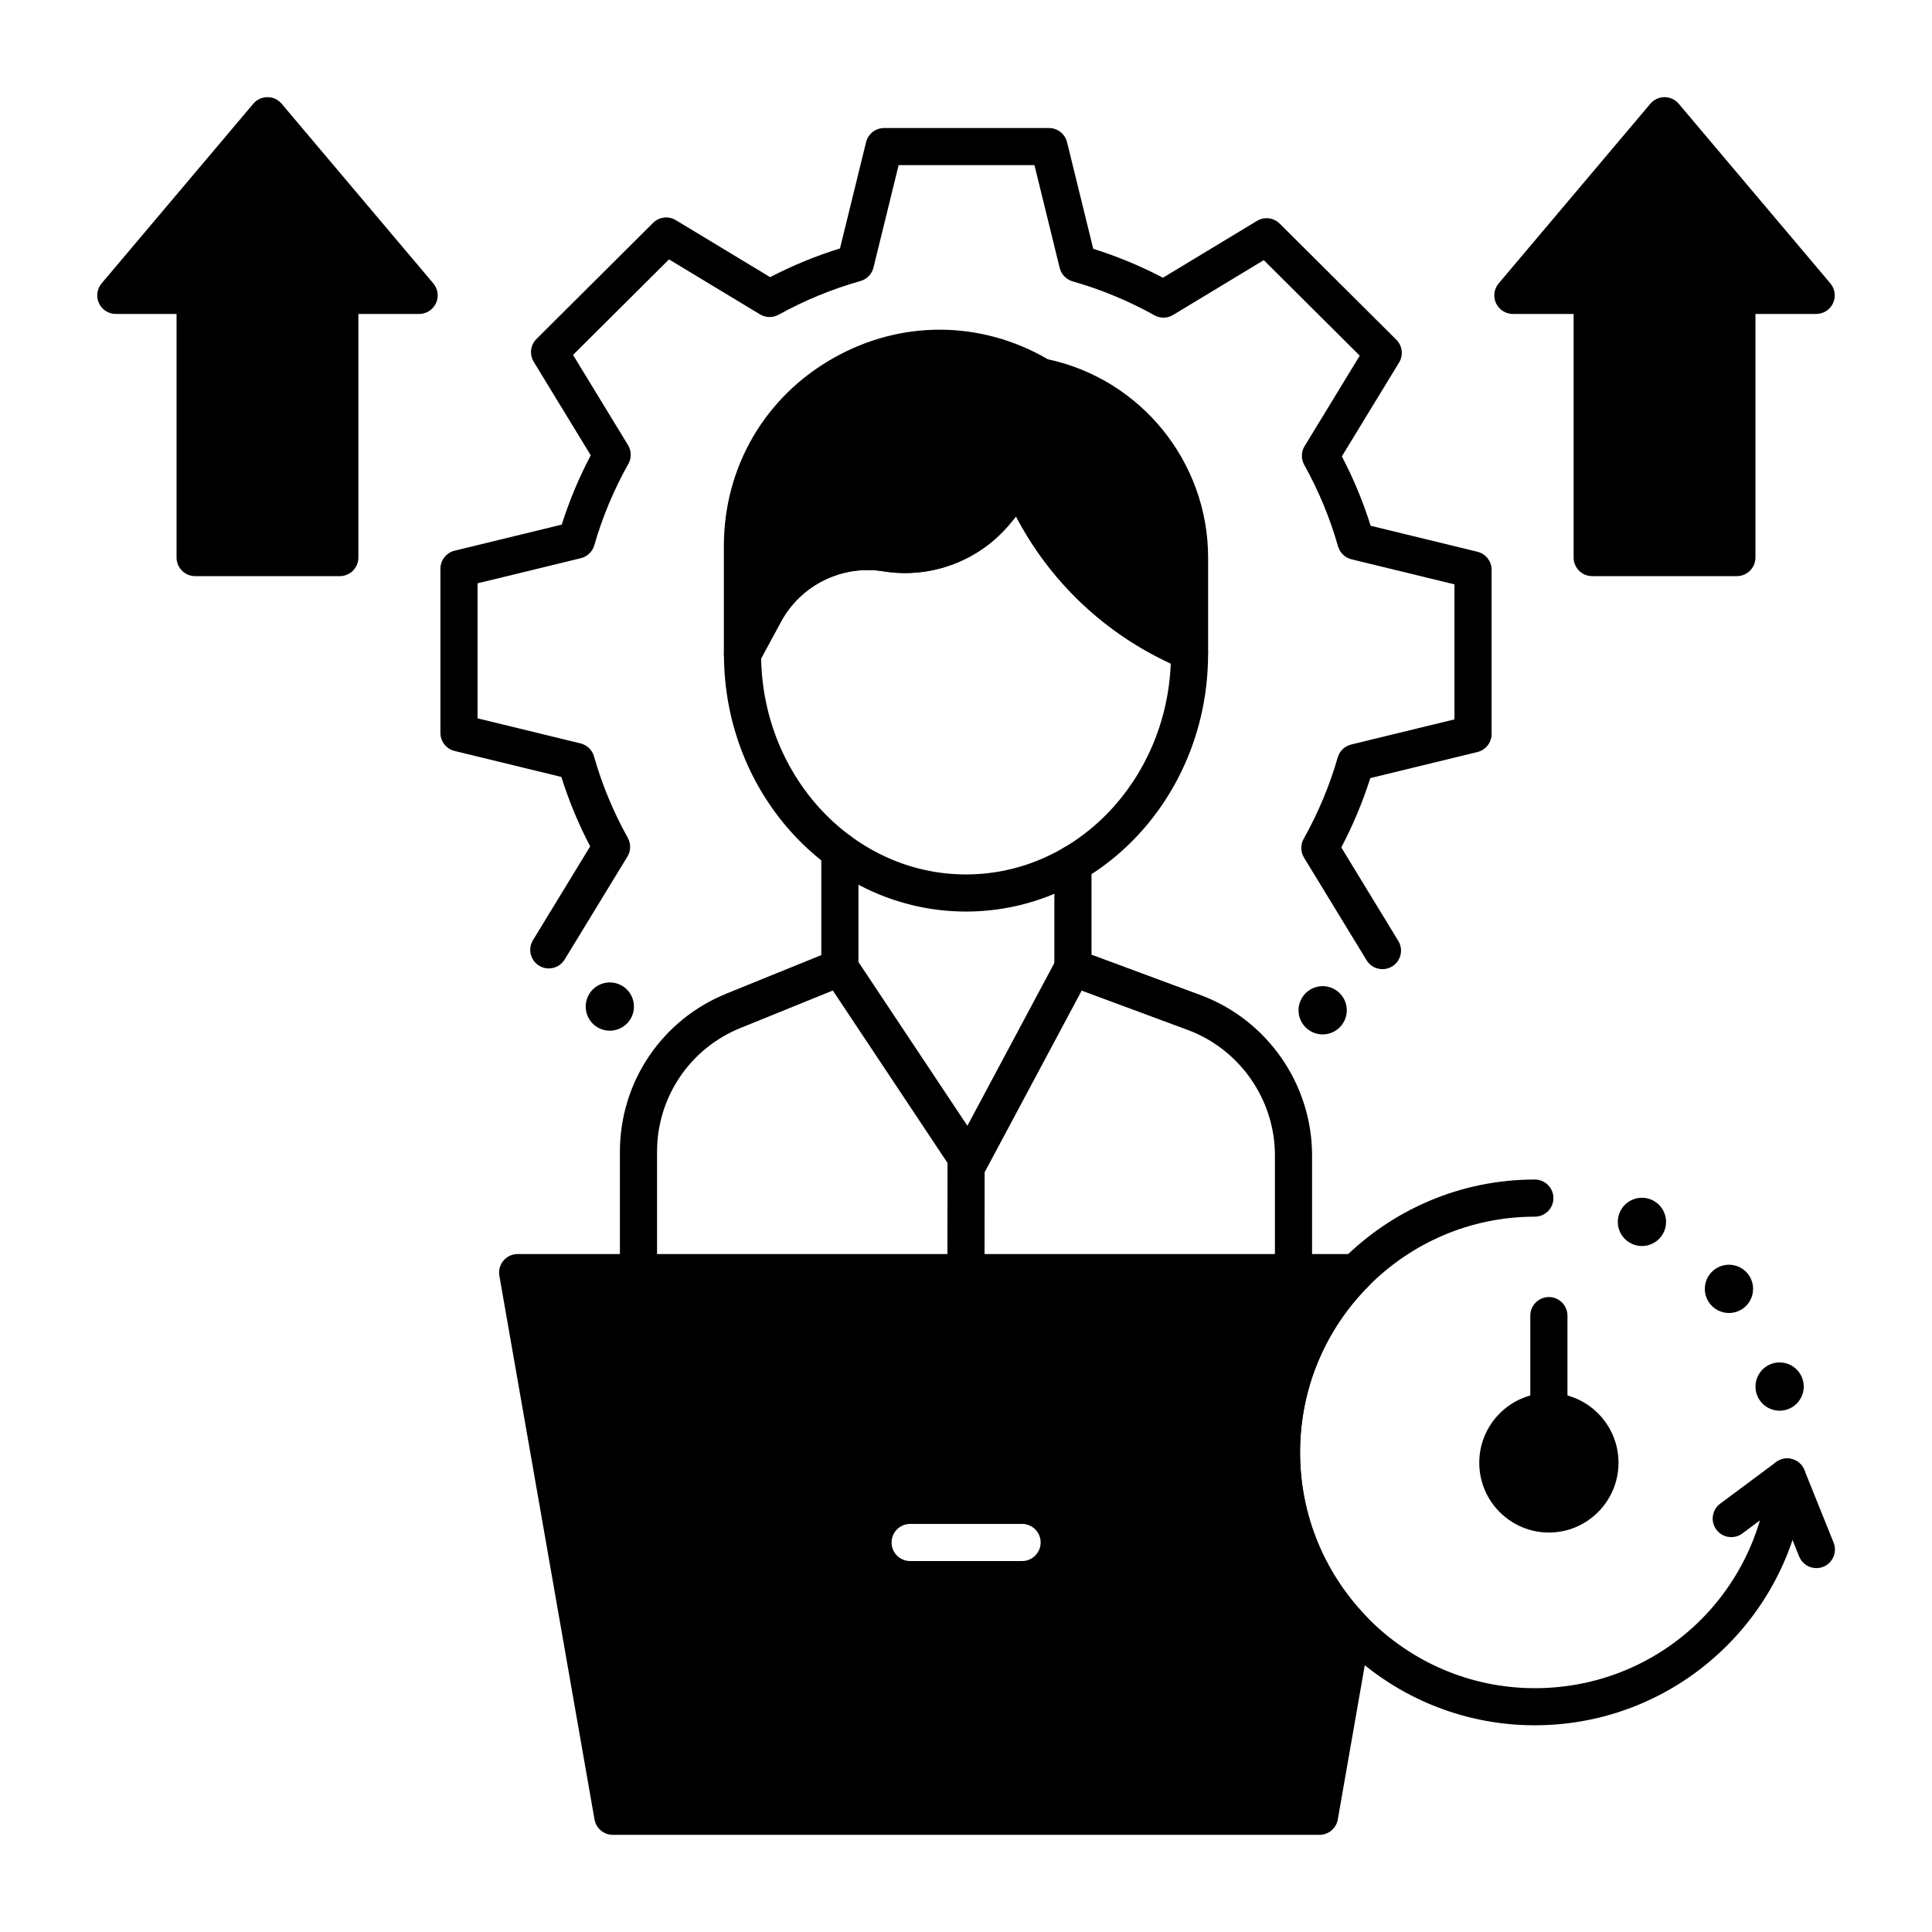 <?xml version="1.0" encoding="UTF-8"?>
<!-- Uploaded to: SVG Repo, www.svgrepo.com, Generator: SVG Repo Mixer Tools -->
<svg fill="#000000" width="800px" height="800px" version="1.1" viewBox="144 144 512 512" xmlns="http://www.w3.org/2000/svg">
 <g>
  <path d="m400.83 456.84c-1.641 0-3.18-0.82-4.094-2.195l-34.254-51.492c-1.504-2.262-0.891-5.316 1.371-6.82 2.266-1.504 5.316-0.891 6.82 1.371l29.695 44.641 23.629-44.234c1.281-2.398 4.266-3.301 6.656-2.019 2.398 1.281 3.301 4.262 2.023 6.656l-27.508 51.492c-0.816 1.527-2.375 2.512-4.102 2.598-0.082 0.004-0.16 0.004-0.238 0.004z"/>
  <path d="m399.99 486.17h-0.004c-2.719-0.004-4.918-2.207-4.914-4.926l0.027-29.328c0.004-2.715 2.203-4.918 4.922-4.918h0.004c2.719 0.004 4.918 2.207 4.914 4.926l-0.027 29.328c-0.004 2.719-2.203 4.918-4.922 4.918z"/>
  <path d="m346.62 306.43-5.875 10.867v-28.586c0-40.688 44.34-65.805 79.164-44.844 22.852 4.508 39.332 24.574 39.332 47.898v25.043l-4.496-2.184c-18.234-8.863-32.578-24.113-40.309-42.855l-6.688 8.02c-7.031 8.43-17.992 12.52-28.828 10.762-13.051-2.129-26.016 4.246-32.301 15.879z"/>
  <path d="m340.75 322.22c-0.402 0-0.805-0.051-1.207-0.152-2.184-0.551-3.711-2.516-3.711-4.769v-28.586c0-20.926 10.863-39.559 29.062-49.844 17.914-10.129 39.09-9.98 56.816 0.348 24.652 5.273 42.453 27.238 42.453 52.551v25.043c0 1.695-0.871 3.273-2.309 4.172-1.438 0.898-3.238 0.996-4.762 0.254l-4.496-2.184c-16.941-8.238-30.68-21.629-39.336-38.184l-1.73 2.074c-8.105 9.719-20.906 14.496-33.395 12.465-10.969-1.781-21.898 3.59-27.184 13.367l-5.875 10.867c-0.871 1.613-2.551 2.578-4.328 2.578zm73.691-55.375c0.246 0 0.496 0.02 0.746 0.059 1.703 0.262 3.144 1.395 3.805 2.988 6.91 16.75 19.398 30.504 35.336 38.992v-17.121c0-20.914-14.871-39.031-35.363-43.07-0.559-0.109-1.094-0.316-1.586-0.609-14.797-8.906-32.609-9.148-47.641-0.652-15.07 8.52-24.066 23.949-24.066 41.281v10.242c7.988-10.148 20.988-15.383 34.043-13.262 9.074 1.477 18.375-1.996 24.262-9.055l6.688-8.02c0.941-1.133 2.332-1.773 3.777-1.773zm-67.816 39.586h0.012z"/>
  <path d="m400 385.57c-35.371 0-64.145-30.605-64.145-68.227 0-0.062 0.004-0.195 0.008-0.258 0.027-0.75 0.23-1.52 0.59-2.18l5.852-10.824c7.277-13.461 22.309-20.859 37.418-18.402 9.074 1.473 18.375-1.996 24.262-9.055l6.688-8.02c1.102-1.324 2.82-1.973 4.523-1.711 1.703 0.262 3.144 1.395 3.805 2.988 7.277 17.645 20.742 31.961 37.91 40.309l4.457 2.168c1.676 0.816 2.75 2.508 2.769 4.375l0.004 0.141c0.004 0.156 0.012 0.312 0.012 0.473-0.004 37.617-28.781 68.223-64.152 68.223zm-54.293-67.09c0.566 31.672 24.703 57.254 54.297 57.254 29.164 0 53.035-24.848 54.258-55.887l-1.656-0.805c-16.941-8.234-30.676-21.629-39.336-38.184l-1.73 2.074c-8.105 9.719-20.906 14.496-33.395 12.465-10.969-1.781-21.898 3.59-27.184 13.367zm-0.012-1.09v-0.043 0.043z"/>
  <path d="m255.07 222.27-40.191-47.613-40.195 47.613h21.02v69.484h38.344v-69.484z"/>
  <path d="m234.05 296.68h-38.34c-2.719 0-4.922-2.203-4.922-4.922v-64.559h-16.102c-1.914 0-3.656-1.109-4.461-2.848-0.805-1.738-0.531-3.785 0.703-5.246l40.195-47.613c0.934-1.105 2.309-1.746 3.758-1.746 1.449 0 2.824 0.637 3.758 1.746l40.195 47.613c1.234 1.465 1.508 3.512 0.703 5.246-0.809 1.738-2.547 2.848-4.461 2.848h-16.105v64.562c0 2.715-2.203 4.918-4.922 4.918zm-33.422-9.84h28.504v-64.562c0-2.719 2.203-4.922 4.922-4.922h10.43l-29.602-35.062-29.605 35.066h10.43c2.719 0 4.922 2.203 4.922 4.922z"/>
  <path d="m625.31 222.27-40.191-47.613-40.195 47.613h21.023v69.484h38.344v-69.484z"/>
  <path d="m604.29 296.68h-38.344c-2.719 0-4.922-2.203-4.922-4.922v-64.559h-16.102c-1.914 0-3.656-1.109-4.461-2.848-0.805-1.738-0.531-3.785 0.703-5.246l40.195-47.613c0.934-1.105 2.309-1.746 3.758-1.746 1.449 0 2.824 0.637 3.758 1.746l40.195 47.613c1.234 1.465 1.508 3.512 0.703 5.246-0.809 1.738-2.547 2.848-4.461 2.848h-16.102v64.562c-0.004 2.715-2.207 4.918-4.922 4.918zm-33.426-9.84h28.504v-64.562c0-2.719 2.203-4.922 4.922-4.922h10.43l-29.602-35.066-29.602 35.066h10.43c2.719 0 4.922 2.203 4.922 4.922v64.562z"/>
  <path d="m493.67 630.25h-187.27c-2.391 0-4.434-1.719-4.848-4.07l-25.215-144.08c-0.25-1.434 0.145-2.898 1.078-4.012 0.938-1.113 2.312-1.754 3.766-1.754l222.11-0.004c1.988 0 3.781 1.195 4.543 3.035 0.762 1.836 0.344 3.949-1.059 5.359-11.758 11.801-18.234 27.488-18.234 44.18 0 16.215 6.176 31.59 17.395 43.293 1.086 1.129 1.566 2.711 1.293 4.254l-8.703 49.734c-0.41 2.352-2.457 4.066-4.848 4.066zm-183.14-9.84h179.01l7.57-43.262c-11.895-13.293-18.418-30.328-18.418-48.25 0-15.582 4.879-30.41 13.914-42.73h-205.57z"/>
  <path d="m503.28 481.25h-222.1l25.215 144.08h187.27l8.703-49.734c-11.609-12.113-18.762-28.562-18.762-46.699 0-18.609 7.519-35.453 19.672-47.648zm-88.414 76.445h-29.668c-2.719 0-4.922-2.203-4.922-4.922s2.203-4.922 4.922-4.922h29.664c2.719 0 4.922 2.203 4.922 4.922s-2.203 4.922-4.918 4.922z"/>
  <path d="m313.2 486.17c-2.719 0-4.922-2.203-4.922-4.922v-31.977c0-18.531 11.094-35.008 28.27-41.973l25.105-10.188v-27.504c0-2.719 2.203-4.922 4.922-4.922s4.922 2.203 4.922 4.922v30.82c0 2.004-1.215 3.805-3.07 4.559l-28.176 11.434c-13.441 5.453-22.129 18.352-22.129 32.855v31.977c0 2.715-2.203 4.918-4.922 4.918z"/>
  <path d="m486.79 486.17c-2.719 0-4.922-2.203-4.922-4.922v-31.066c0-14.758-9.301-28.121-23.141-33.25l-32.098-11.895c-1.93-0.715-3.211-2.555-3.211-4.613v-27.484c0-2.719 2.203-4.922 4.922-4.922s4.922 2.203 4.922 4.922v24.059l28.887 10.703c17.684 6.551 29.562 23.621 29.562 42.477v31.066c0 2.723-2.203 4.926-4.922 4.926z"/>
  <path d="m510.37 400.84c-1.66 0-3.277-0.84-4.203-2.359l-16.594-27.207c-0.926-1.52-0.961-3.422-0.09-4.973 3.836-6.832 6.875-14.09 9.027-21.574 0.488-1.699 1.848-3.004 3.566-3.422l27.371-6.66v-35.781l-27.285-6.641c-1.723-0.418-3.086-1.73-3.57-3.434-2.129-7.488-5.144-14.754-8.961-21.602-0.863-1.547-0.828-3.445 0.098-4.957l14.617-23.973-25.43-25.32-24.039 14.531c-1.512 0.914-3.394 0.945-4.941 0.086-6.867-3.824-14.16-6.848-21.676-8.992-1.699-0.484-3.008-1.844-3.43-3.559l-6.691-27.246h-35.992l-6.668 27.156c-0.422 1.723-1.738 3.082-3.441 3.562-7.523 2.121-14.828 5.125-21.707 8.93-1.539 0.852-3.418 0.816-4.926-0.094l-24.113-14.57-25.434 25.32 14.574 23.895c0.926 1.52 0.961 3.422 0.09 4.973-3.836 6.832-6.875 14.09-9.027 21.574-0.488 1.699-1.848 3.004-3.566 3.422l-27.371 6.66v35.781l27.285 6.641c1.723 0.418 3.086 1.73 3.57 3.434 2.129 7.488 5.144 14.754 8.961 21.602 0.863 1.551 0.828 3.445-0.098 4.957l-16.637 27.285c-1.414 2.316-4.441 3.055-6.762 1.641-2.32-1.414-3.055-4.441-1.637-6.762l15.164-24.871c-3.094-5.898-5.652-12.066-7.633-18.391l-28.297-6.887c-2.203-0.535-3.758-2.512-3.758-4.781v-43.512c0-2.269 1.551-4.242 3.758-4.781l28.395-6.91c2-6.32 4.574-12.477 7.684-18.367l-15.113-24.785c-1.184-1.941-0.883-4.445 0.73-6.047l30.906-30.77c1.602-1.594 4.082-1.891 6.016-0.723l25.008 15.113c5.934-3.086 12.137-5.637 18.504-7.613l6.914-28.16c0.539-2.199 2.512-3.746 4.777-3.746h43.707c2.266 0 4.238 1.547 4.777 3.746l6.938 28.258c6.359 1.992 12.555 4.562 18.48 7.664l24.922-15.062c1.934-1.168 4.414-0.867 6.016 0.723l30.906 30.77c1.613 1.605 1.914 4.106 0.73 6.047l-15.164 24.867c3.094 5.898 5.652 12.066 7.633 18.391l28.297 6.887c2.203 0.535 3.758 2.512 3.758 4.781v43.512c0 2.269-1.551 4.242-3.758 4.781l-28.395 6.91c-2 6.32-4.574 12.477-7.684 18.367l15.113 24.785c1.414 2.32 0.68 5.348-1.637 6.762-0.812 0.488-1.695 0.719-2.566 0.719z"/>
  <path d="m625.36 559.57c-1.949 0-3.793-1.168-4.566-3.082l-5.359-13.316-9.695 7.211c-2.18 1.621-5.262 1.168-6.883-1.012-1.621-2.18-1.168-5.262 1.012-6.883l14.812-11.02c1.223-0.91 2.801-1.203 4.269-0.789 1.469 0.414 2.66 1.484 3.231 2.898l7.742 19.23c1.016 2.519-0.207 5.387-2.727 6.402-0.605 0.242-1.227 0.359-1.836 0.359z"/>
  <path d="m550.75 601.22c-39.75 0-72.09-32.441-72.09-72.316s32.34-72.316 72.09-72.316c2.719 0 4.922 2.203 4.922 4.922s-2.203 4.922-4.922 4.922c-34.324 0-62.246 28.027-62.246 62.477s27.926 62.477 62.246 62.477c32.246 0 58.883-24.258 61.961-56.43 0.258-2.703 2.66-4.68 5.367-4.43 2.703 0.258 4.688 2.66 4.43 5.367-1.703 17.809-9.918 34.293-23.137 46.41-13.309 12.199-30.578 18.918-48.621 18.918z"/>
  <path d="m581.83 462.02c3.203 1.492 4.586 5.297 3.094 8.5-1.492 3.199-5.297 4.582-8.496 3.09-3.203-1.492-4.586-5.297-3.094-8.496 1.492-3.199 5.297-4.586 8.496-3.094"/>
  <path d="m497.22 405.94c3.199 1.492 4.586 5.297 3.094 8.496-1.492 3.199-5.297 4.586-8.5 3.094-3.199-1.492-4.582-5.297-3.09-8.496 1.492-3.203 5.297-4.586 8.496-3.094"/>
  <path d="m308.31 404.95c3.199 1.496 4.586 5.297 3.094 8.5-1.492 3.199-5.297 4.586-8.5 3.094-3.199-1.496-4.582-5.297-3.09-8.5 1.492-3.199 5.297-4.586 8.496-3.094"/>
  <path d="m607.09 481.45c2.273 2.707 1.918 6.742-0.785 9.012-2.707 2.269-6.742 1.918-9.012-0.789-2.269-2.703-1.918-6.738 0.789-9.008 2.703-2.273 6.738-1.918 9.008 0.785"/>
  <path d="m621.79 509.8c0.914 3.41-1.109 6.918-4.519 7.832-3.41 0.914-6.918-1.113-7.832-4.523-0.914-3.41 1.113-6.918 4.523-7.832 3.41-0.914 6.918 1.113 7.828 4.523"/>
  <path d="m554.47 522.98c-2.719 0-4.922-2.203-4.922-4.922v-25.406c0-2.719 2.203-4.922 4.922-4.922s4.922 2.203 4.922 4.922v25.406c-0.004 2.719-2.203 4.922-4.922 4.922z"/>
  <path d="m568 531.64c0 7.496-6.055 13.574-13.527 13.574s-13.531-6.078-13.531-13.574 6.059-13.574 13.531-13.574 13.527 6.078 13.527 13.574"/>
  <path d="m554.47 550.14c-10.172 0-18.449-8.297-18.449-18.496s8.277-18.496 18.449-18.496 18.449 8.297 18.449 18.496-8.277 18.496-18.449 18.496zm0-27.152c-4.746 0-8.609 3.883-8.609 8.656s3.863 8.656 8.609 8.656 8.609-3.883 8.609-8.656-3.863-8.656-8.609-8.656z"/>
 </g>
</svg>